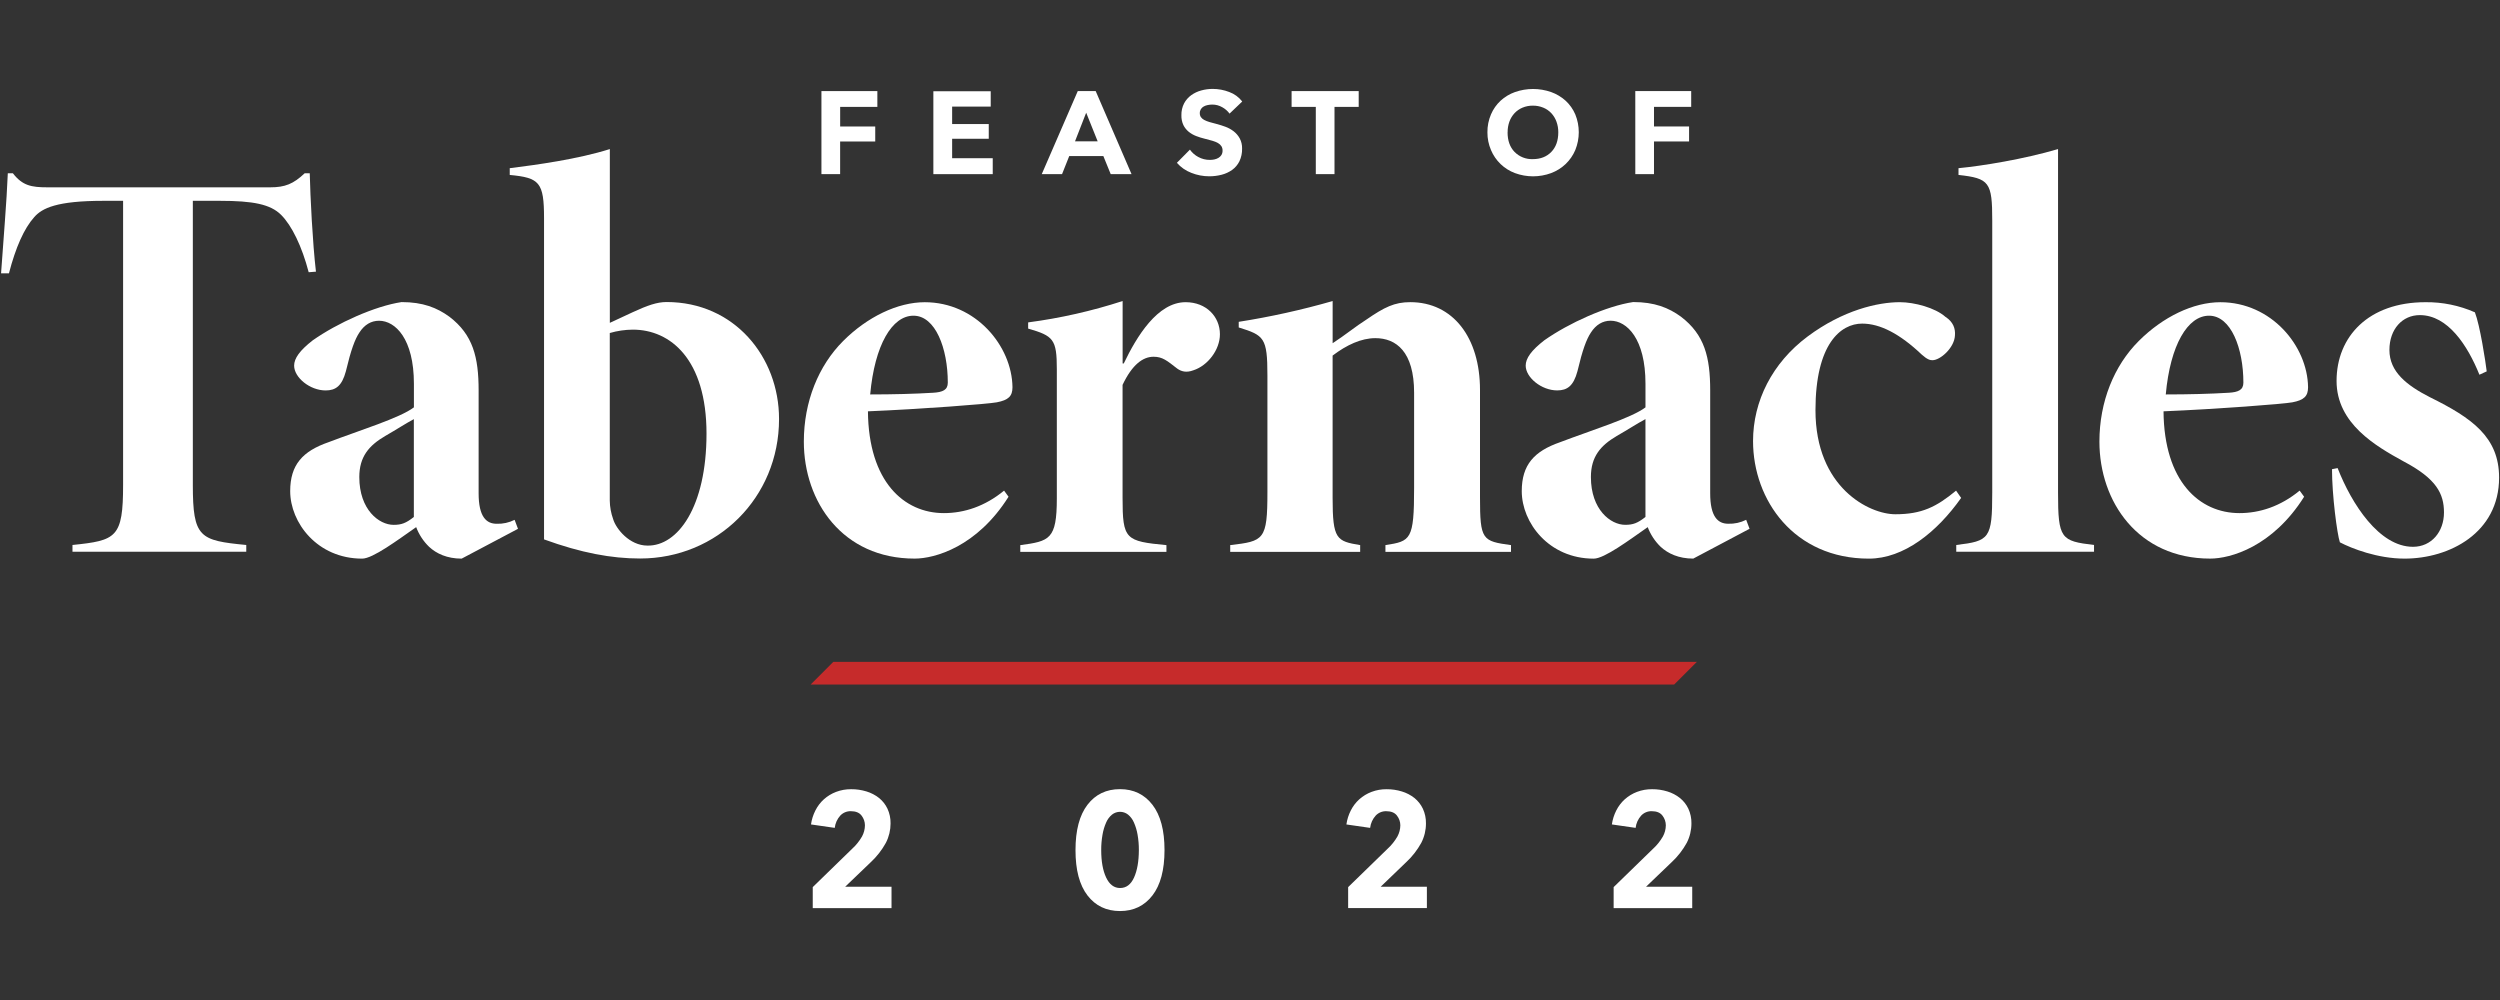 <?xml version="1.0" encoding="UTF-8" standalone="no" ?>
<!DOCTYPE svg PUBLIC "-//W3C//DTD SVG 1.1//EN" "http://www.w3.org/Graphics/SVG/1.1/DTD/svg11.dtd">
<svg xmlns="http://www.w3.org/2000/svg" xmlns:xlink="http://www.w3.org/1999/xlink" version="1.1" width="500" height="200" viewBox="0 0 500 200" xml:space="preserve">
<rect x="0" y="0" width="500" height="200" fill="#333333" stroke="none"/>
<desc>Created with Fabric.js 4.6.0</desc>
<defs>
</defs>
<g transform="matrix(0.31 0 0 0.31 31.7 72.5)" id="nY9p0nh0xue5FLQaESVwE"  >
<path style="stroke: none; stroke-width: 1; stroke-dasharray: none; stroke-linecap: butt; stroke-dashoffset: 0; stroke-linejoin: miter; stroke-miterlimit: 4; fill: rgb(255,255,255); fill-rule: nonzero; opacity: 1;" vector-effect="non-scaling-stroke"  transform=" translate(-252.85, -463.85)" d="M 349.74 405.61 C 345.39 388.92 338.86 375.5 331.96 368.61 C 325.06 361.72 313.82 359.54 292.41 359.54 L 275 359.54 L 275 542.76 C 275 576.87 279.35 578.68 309.47 581.58 L 309.47 585.94 L 197.35 585.94 L 197.35 581.58 C 225.66 578.68 230.01 576.87 230.01 542.76 L 230.01 359.54 L 217.31 359.54 C 187.2 359.54 177.76 364.25 172.68 370.06 C 166.15 377.31 160.68 389.65 156.36 406.34 L 151.28 406.34 C 152.73 385.34 154.9 360.26 155.63 341.76 L 158.9 341.76 C 165.06 349.76 170.9 350.83 181.03 350.83 L 325.03 350.83 C 334.46 350.83 339.9 348.65 347.16 341.76 L 350.43 341.76 C 350.79 357 352.24 386.38 354.43 405.25 Z" stroke-linecap="round" />
</g>
<g transform="matrix(0.31 0 0 0.31 80.82 86.07)" id="L7tWMupzniTR6NY1TmKV8"  >
<path style="stroke: none; stroke-width: 1; stroke-dasharray: none; stroke-linecap: butt; stroke-dashoffset: 0; stroke-linejoin: miter; stroke-miterlimit: 4; fill: rgb(255,255,255); fill-rule: nonzero; opacity: 1;" vector-effect="non-scaling-stroke"  transform=" translate(-411.04, -507.53)" d="M 448.17 590.29 C 438.74 590.29 431.85 587.03 427.17 582.67 C 423.485 579.105 420.637 574.768 418.83 569.97 C 406.83 578.32 390.89 590.29 383.99 590.29 C 354.99 590.29 337.55 567.07 337.55 546.75 C 337.55 529.75 345.55 520.99 362.23 515.19 C 382.18 507.57 408.3 499.59 417.37 492.69 L 417.37 477.45 C 417.37 448.45 405.37 436.82 394.88 436.82 C 389.8 436.82 385.45 439.36 382.18 444.44 C 379.28 448.79 376.74 455.68 373.47 469.44 C 370.93 478.87 366.94 481.78 360.41 481.78 C 350.25 481.78 340.09 473.43 340.09 465.78 C 340.09 461.07 343.72 455.99 352.09 449.46 C 368.09 438.21 392.36 427.32 409.41 424.78 C 423.2 424.78 432.27 428.41 440.25 434.22 C 455.49 445.83 459.12 460.34 459.12 481.75 L 459.12 548.2 C 459.12 563.44 464.2 567.8 470.73 567.8 C 474.752 567.946 478.746 567.072 482.34 565.26 L 484.52 571.06 Z M 417.33 500.29 C 411.89 503.19 406.45 506.82 398.83 511.18 C 388.31 517.34 382.14 524.6 382.14 537.66 C 382.14 558.71 394.84 568.5 404.27 568.5 C 409.35 568.5 412.27 567.41 417.33 563.42 Z" stroke-linecap="round" />
</g>
<g transform="matrix(0.31 0 0 0.31 128.88 70.76)" id="nAenQi5Lyve2J-z5Sc9-y"  >
<path style="stroke: none; stroke-width: 1; stroke-dasharray: none; stroke-linecap: butt; stroke-dashoffset: 0; stroke-linejoin: miter; stroke-miterlimit: 4; fill: rgb(255,255,255); fill-rule: nonzero; opacity: 1;" vector-effect="non-scaling-stroke"  transform=" translate(-565.79, -458.24)" d="M 558.33 431.37 C 567.76 427.02 573.93 424.84 580.1 424.84 C 623.64 424.84 652.66 460.04 652.66 500.31 C 652.66 551.11 612.75 590.31 563.04 590.31 C 544.54 590.31 524.95 586.68 501.04 577.98 L 501.04 370.78 C 501.04 347.56 498.14 344.66 478.91 342.85 L 478.91 338.49 C 496.32 336.31 522.81 332.69 543.49 326.16 L 543.49 438.27 Z M 543.45 552.92 C 543.509 557.013 544.246 561.068 545.63 564.92 C 547.44 571.09 556.15 581.98 567.76 581.98 C 587.35 582.34 605.86 556.98 605.86 509.77 C 605.86 461.88 582.64 442.65 558.33 442.65 C 553.293 442.689 548.286 443.422 543.45 444.83 Z" stroke-linecap="round" />
</g>
<g transform="matrix(0.31 0 0 0.31 181.63 86.08)" id="LYqT-HL5cvgyovEUJDaeY"  >
<path style="stroke: none; stroke-width: 1; stroke-dasharray: none; stroke-linecap: butt; stroke-dashoffset: 0; stroke-linejoin: miter; stroke-miterlimit: 4; fill: rgb(255,255,255); fill-rule: nonzero; opacity: 1;" vector-effect="non-scaling-stroke"  transform=" translate(-735.67, -507.58)" d="M 800.44 550.38 C 780.12 582.67 752.91 590.29 739.85 590.29 C 693.41 590.29 668.37 553.65 668.37 514.82 C 668.37 489.06 677.8 465.82 693.77 449.88 C 709.37 434.28 728.96 424.88 746.38 424.88 C 779.38 424.88 802.62 453.18 802.98 479.67 C 802.98 485.48 800.44 488.02 792.82 489.47 C 787.01 490.56 744.56 493.82 709.73 495.27 C 710.1 540.62 732.95 560.94 758.73 560.94 C 771.8 560.94 785.22 556.59 797.56 546.43 Z M 711.18 484.38 C 726.06 484.38 739.85 484.01 751.82 483.29 C 757.99 482.93 761.25 481.47 761.25 476.76 C 761.25 454.63 753.25 433.58 739.12 433.58 C 725.33 433.55 714.09 452.42 711.18 484.35 Z" stroke-linecap="round" />
</g>
<g transform="matrix(0.31 0 0 0.31 224.02 85.29)" id="TKwejx8otK5V_W6-lghqE"  >
<path style="stroke: none; stroke-width: 1; stroke-dasharray: none; stroke-linecap: butt; stroke-dashoffset: 0; stroke-linejoin: miter; stroke-miterlimit: 4; fill: rgb(255,255,255); fill-rule: nonzero; opacity: 1;" vector-effect="non-scaling-stroke"  transform=" translate(-872.17, -505.01)" d="M 874.53 464.39 C 882.87 446.98 896.3 424.84 914.44 424.84 C 927.86 424.84 936.57 434.28 936.57 445.52 C 936.57 455.68 928.57 465.84 919.52 468.75 C 914.8 470.56 911.52 469.47 909 467.66 C 902.46 462.58 899.56 460.04 893.76 460.04 C 886.86 460.04 879.97 465.12 873.76 478.18 L 873.76 551.11 C 873.76 577.96 875.58 579.04 902.06 581.58 L 902.06 585.94 L 807.77 585.94 L 807.77 581.58 C 826.63 579.04 831.35 577.96 831.35 551.47 L 831.35 468 C 831.35 448.77 829.17 446.59 812.85 441.88 L 812.85 437.88 C 833.545 435.155 853.947 430.539 873.8 424.09 L 873.8 464.36 Z" stroke-linecap="round" />
</g>
<g transform="matrix(0.31 0 0 0.31 274.12 85.29)" id="4G87rRUQYQ_diKEUkWNcg"  >
<path style="stroke: none; stroke-width: 1; stroke-dasharray: none; stroke-linecap: butt; stroke-dashoffset: 0; stroke-linejoin: miter; stroke-miterlimit: 4; fill: rgb(255,255,255); fill-rule: nonzero; opacity: 1;" vector-effect="non-scaling-stroke"  transform=" translate(-1033.49, -505.03)" d="M 1043.06 585.94 L 1043.06 581.58 C 1059.39 579.04 1061.56 578.32 1061.56 544.58 L 1061.56 483.26 C 1061.56 456.77 1049.95 448.06 1036.56 448.06 C 1027.49 448.06 1018.05 452.42 1008.98 459.31 L 1008.98 551.11 C 1008.98 577.96 1011.52 579.04 1026.76 581.58 L 1026.76 585.94 L 942.92 585.94 L 942.92 581.58 C 964.69 579.04 966.92 578.32 966.92 547.48 L 966.92 472 C 966.92 447.69 964.74 446.24 948.41 441.16 L 948.41 437.53 C 968.864 434.315 989.1 429.837 1009 424.12 L 1009 451.33 C 1017.35 445.89 1023.88 440.45 1030.77 436.09 C 1042.38 428.09 1048.91 424.84 1059.07 424.84 C 1086.65 424.84 1104.07 447.7 1104.07 481.44 L 1104.07 550.74 C 1104.07 578.32 1105.52 579.04 1124.07 581.58 L 1124.07 585.94 Z" stroke-linecap="round" />
</g>
<g transform="matrix(0.31 0 0 0.31 327.13 86.07)" id="wreP9eJcm9nzD4YxsmzxQ"  >
<path style="stroke: none; stroke-width: 1; stroke-dasharray: none; stroke-linecap: butt; stroke-dashoffset: 0; stroke-linejoin: miter; stroke-miterlimit: 4; fill: rgb(255,255,255); fill-rule: nonzero; opacity: 1;" vector-effect="non-scaling-stroke"  transform=" translate(-1204.21, -507.55)" d="M 1241.38 590.29 C 1231.94 590.29 1225.05 587.03 1220.33 582.67 C 1216.653 579.113 1213.808 574.786 1212 570 C 1200 578.35 1184.06 590.32 1177.17 590.32 C 1148.17 590.32 1130.73 567.1 1130.73 546.78 C 1130.73 529.78 1138.73 521.02 1155.4 515.22 C 1175.35 507.6 1201.48 499.62 1210.55 492.72 L 1210.55 477.45 C 1210.55 448.45 1198.55 436.82 1188.05 436.82 C 1182.97 436.82 1178.62 439.36 1175.35 444.44 C 1172.45 448.79 1169.91 455.68 1166.65 469.44 C 1164.11 478.87 1160.12 481.78 1153.58 481.78 C 1143.43 481.78 1133.27 473.43 1133.27 465.78 C 1133.27 461.07 1136.89 455.99 1145.27 449.46 C 1161.27 438.21 1185.54 427.32 1202.6 424.78 C 1216.38 424.78 1225.45 428.41 1233.44 434.22 C 1248.67 445.83 1252.3 460.34 1252.3 481.75 L 1252.3 548.2 C 1252.3 563.44 1257.38 567.8 1263.91 567.8 C 1267.932 567.946 1271.926 567.072 1275.52 565.26 L 1277.7 571.06 Z M 1210.54 500.29 C 1205.1 503.19 1199.65 506.82 1192.03 511.18 C 1181.51 517.34 1175.34 524.6 1175.34 537.66 C 1175.34 558.71 1188.04 568.5 1197.48 568.5 C 1202.56 568.5 1205.48 567.41 1210.54 563.42 Z" stroke-linecap="round" />
</g>
<g transform="matrix(0.31 0 0 0.31 371.42 86.08)" id="rP3GSKhFuzw0ijMNtn3zo"  >
<path style="stroke: none; stroke-width: 1; stroke-dasharray: none; stroke-linecap: butt; stroke-dashoffset: 0; stroke-linejoin: miter; stroke-miterlimit: 4; fill: rgb(255,255,255); fill-rule: nonzero; opacity: 1;" vector-effect="non-scaling-stroke"  transform=" translate(-1346.82, -507.56)" d="M 1413.94 551.11 C 1398.33 573.24 1376.94 590.29 1354.43 590.29 C 1306.18 590.29 1279.69 552.56 1279.69 514.46 C 1279.69 488.7 1292.03 464.03 1314.89 446.98 C 1337.75 429.93 1360.24 424.84 1374.39 424.84 C 1383.82 424.84 1397.25 428.47 1403.78 434.28 C 1408.86 437.54 1410.31 441.9 1409.95 446.28 C 1409.58 454.28 1400.51 462.28 1395.43 462.28 C 1393.98 462.28 1392.17 461.92 1388.54 458.66 C 1374.39 445.23 1361.69 438.66 1350.08 438.66 C 1336.29 438.66 1319.96 451.72 1319.96 494.54 C 1319.96 544.61 1354.8 561.66 1371.49 561.66 C 1388.49 561.66 1397.97 556.94 1410.67 546.42 Z" stroke-linecap="round" />
</g>
<g transform="matrix(0.31 0 0 0.31 405.03 70.08)" id="naC-hBgYu8ruqs1y-jhzE"  >
<path style="stroke: none; stroke-width: 1; stroke-dasharray: none; stroke-linecap: butt; stroke-dashoffset: 0; stroke-linejoin: miter; stroke-miterlimit: 4; fill: rgb(255,255,255); fill-rule: nonzero; opacity: 1;" vector-effect="non-scaling-stroke"  transform=" translate(-1455.05, -456.05)" d="M 1410.6 585.94 L 1410.6 581.58 C 1432.01 579.04 1433.82 577.58 1433.82 547.84 L 1433.82 372.23 C 1433.82 347.56 1432.01 345.02 1412.05 342.85 L 1412.05 338.49 C 1427.29 337.04 1454.14 332.69 1476.27 326.16 L 1476.27 547.84 C 1476.27 577.59 1478.09 579.04 1499.49 581.58 L 1499.49 585.94 Z" stroke-linecap="round" />
</g>
<g transform="matrix(0.31 0 0 0.31 440.75 86.08)" id="eFVCYD12Mn8Jph6lYV8pK"  >
<path style="stroke: none; stroke-width: 1; stroke-dasharray: none; stroke-linecap: butt; stroke-dashoffset: 0; stroke-linejoin: miter; stroke-miterlimit: 4; fill: rgb(255,255,255); fill-rule: nonzero; opacity: 1;" vector-effect="non-scaling-stroke"  transform=" translate(-1570.07, -507.58)" d="M 1634.83 550.38 C 1614.51 582.67 1587.3 590.29 1574.24 590.29 C 1527.79 590.29 1502.76 553.65 1502.76 514.82 C 1502.76 489.06 1512.19 465.82 1528.16 449.88 C 1543.76 434.28 1563.35 424.88 1580.77 424.88 C 1613.77 424.88 1637 453.18 1637.37 479.67 C 1637.37 485.48 1634.83 488.02 1627.21 489.47 C 1621.4 490.56 1578.95 493.82 1544.12 495.27 C 1544.48 540.62 1567.34 560.94 1593.12 560.94 C 1606.18 560.94 1619.61 556.59 1631.94 546.43 Z M 1545.57 484.38 C 1560.45 484.38 1574.24 484.01 1586.21 483.29 C 1592.38 482.93 1595.64 481.47 1595.64 476.76 C 1595.64 454.63 1587.64 433.58 1573.51 433.58 C 1559.72 433.55 1548.47 452.42 1545.57 484.35 Z" stroke-linecap="round" />
</g>
<g transform="matrix(0.31 0 0 0.31 483.11 86.08)" id="-EMiTh81W4HlyD_iUpsj9"  >
<path style="stroke: none; stroke-width: 1; stroke-dasharray: none; stroke-linecap: butt; stroke-dashoffset: 0; stroke-linejoin: miter; stroke-miterlimit: 4; fill: rgb(255,255,255); fill-rule: nonzero; opacity: 1;" vector-effect="non-scaling-stroke"  transform=" translate(-1706.47, -507.57)" d="M 1747.67 471.65 C 1740.05 452.78 1727.35 433.19 1709.21 433.19 C 1697.96 433.19 1689.61 442.26 1689.61 455.68 C 1689.61 469.83 1700.86 478.54 1715.74 486.16 C 1742.95 499.59 1760.37 511.92 1760.37 538.04 C 1760.37 573.6 1728.44 590.29 1699.37 590.29 C 1681.96 590.29 1665.27 583.76 1657.65 579.77 C 1655.83 574.33 1652.57 549.29 1652.57 532.6 L 1656.19 531.88 C 1665.27 555.1 1683.04 582.67 1704.81 582.67 C 1716.81 582.67 1724.81 572.88 1724.81 560.54 C 1724.81 548.54 1720.09 538.77 1698.69 527.54 C 1680.91 517.75 1655.51 503.23 1655.51 475.66 C 1655.51 447 1676.19 424.86 1712.83 424.86 C 1723.818 424.731 1734.705 426.958 1744.76 431.39 C 1748.03 439.74 1751.66 463.32 1752.38 469.49 Z" stroke-linecap="round" />
</g>
<g transform="matrix(0.31 0 0 0.31 169.88 26.52)" id="6tbZBNqVpAdQKM87P2kcG"  >
<path style="stroke: none; stroke-width: 1; stroke-dasharray: none; stroke-linecap: butt; stroke-dashoffset: 0; stroke-linejoin: miter; stroke-miterlimit: 4; fill: rgb(255,255,255); fill-rule: nonzero; opacity: 1;" vector-effect="non-scaling-stroke"  transform=" translate(-697.82, -315.78)" d="M 679.78 289 L 715.86 289 L 715.86 299.19 L 691.86 299.19 L 691.86 311.84 L 714.49 311.84 L 714.49 321.52 L 691.84 321.52 L 691.84 342.57 L 679.78 342.57 Z" stroke-linecap="round" />
</g>
<g transform="matrix(0.31 0 0 0.31 192.61 26.54)" id="0apMKrXV8x07idEwPxIFv"  >
<path style="stroke: none; stroke-width: 1; stroke-dasharray: none; stroke-linecap: butt; stroke-dashoffset: 0; stroke-linejoin: miter; stroke-miterlimit: 4; fill: rgb(255,255,255); fill-rule: nonzero; opacity: 1;" vector-effect="non-scaling-stroke"  transform=" translate(-771.04, -315.84)" d="M 751.89 289.1 L 788.89 289.1 L 788.89 299 L 764 299 L 764 310.26 L 787.62 310.26 L 787.62 319.75 L 764 319.75 L 764 332.3 L 790.19 332.3 L 790.19 342.58 L 751.89 342.58 Z" stroke-linecap="round" />
</g>
<g transform="matrix(0.31 0 0 0.31 217.33 26.52)" id="E_C1NPnlCdcH92IMvPpY5"  >
<path style="stroke: none; stroke-width: 1; stroke-dasharray: none; stroke-linecap: butt; stroke-dashoffset: 0; stroke-linejoin: miter; stroke-miterlimit: 4; fill: rgb(255,255,255); fill-rule: nonzero; opacity: 1;" vector-effect="non-scaling-stroke"  transform=" translate(-850.64, -315.78)" d="M 844.91 289 L 856.47 289 L 879.6 342.57 L 866.16 342.57 L 861.41 330.91 L 839.41 330.91 L 834.77 342.57 L 821.68 342.57 Z M 857.75 321.42 L 850.34 302.94 L 843.13 321.42 Z" stroke-linecap="round" />
</g>
<g transform="matrix(0.31 0 0 0.31 241.91 26.52)" id="UEwTsne9eBkwLBjxGe1ob"  >
<path style="stroke: none; stroke-width: 1; stroke-dasharray: none; stroke-linecap: butt; stroke-dashoffset: 0; stroke-linejoin: miter; stroke-miterlimit: 4; fill: rgb(255,255,255); fill-rule: nonzero; opacity: 1;" vector-effect="non-scaling-stroke"  transform=" translate(-929.78, -315.78)" d="M 942.69 303.53 C 941.449 301.837 939.851 300.437 938.01 299.43 C 936.052 298.29 933.826 297.692 931.56 297.7 C 930.569 297.701 929.581 297.802 928.61 298 C 927.695 298.171 926.814 298.488 926 298.94 C 925.256 299.352 924.63 299.948 924.18 300.67 C 923.706 301.442 923.466 302.335 923.49 303.24 C 923.462 304.13 923.702 305.008 924.18 305.76 C 924.728 306.529 925.451 307.156 926.29 307.59 C 927.39 308.166 928.546 308.629 929.74 308.97 C 931.09 309.36 932.65 309.79 934.42 310.25 C 936.337 310.742 938.226 311.336 940.08 312.03 C 941.973 312.734 943.749 313.718 945.35 314.95 C 946.943 316.186 948.267 317.734 949.24 319.5 C 950.311 321.52 950.838 323.784 950.77 326.07 C 950.851 328.918 950.258 331.745 949.04 334.32 C 947.945 336.52 946.332 338.421 944.34 339.86 C 942.295 341.306 939.999 342.36 937.57 342.97 C 934.957 343.645 932.269 343.981 929.57 343.97 C 925.606 343.97 921.679 343.214 918 341.74 C 914.419 340.378 911.229 338.156 908.71 335.27 L 917.11 326.77 C 918.511 328.75 920.357 330.374 922.5 331.51 C 924.816 332.778 927.42 333.426 930.06 333.39 C 931.007 333.386 931.952 333.288 932.88 333.1 C 933.801 332.909 934.686 332.572 935.5 332.1 C 936.277 331.652 936.935 331.025 937.42 330.27 C 937.952 329.392 938.213 328.376 938.17 327.35 C 938.204 326.36 937.943 325.382 937.42 324.54 C 936.864 323.712 936.12 323.027 935.25 322.54 C 934.109 321.906 932.898 321.409 931.64 321.06 Q 929.46 320.41 926.64 319.72 C 924.759 319.272 922.911 318.694 921.11 317.99 C 919.376 317.326 917.756 316.395 916.31 315.23 C 914.883 314.053 913.721 312.587 912.9 310.93 C 911.991 308.947 911.553 306.78 911.62 304.6 C 911.546 301.942 912.141 299.308 913.35 296.94 C 914.458 294.85 916.027 293.041 917.94 291.65 C 919.898 290.248 922.093 289.212 924.42 288.59 C 926.817 287.927 929.293 287.591 931.78 287.59 C 935.446 287.591 939.08 288.269 942.5 289.59 C 945.812 290.798 948.712 292.925 950.86 295.72 Z" stroke-linecap="round" />
</g>
<g transform="matrix(0.31 0 0 0.31 265.03 26.52)" id="yS5N7kIGoPk9Rqx_I2du6"  >
<path style="stroke: none; stroke-width: 1; stroke-dasharray: none; stroke-linecap: butt; stroke-dashoffset: 0; stroke-linejoin: miter; stroke-miterlimit: 4; fill: rgb(255,255,255); fill-rule: nonzero; opacity: 1;" vector-effect="non-scaling-stroke"  transform=" translate(-1004.22, -315.78)" d="M 998.19 299.19 L 982.57 299.19 L 982.57 289 L 1025.86 289 L 1025.86 299.19 L 1010.25 299.19 L 1010.25 342.57 L 998.19 342.57 Z" stroke-linecap="round" />
</g>
<g transform="matrix(0.31 0 0 0.31 306.62 26.53)" id="5C_nC3nYbkRIm72o8vats"  >
<path style="stroke: none; stroke-width: 1; stroke-dasharray: none; stroke-linecap: butt; stroke-dashoffset: 0; stroke-linejoin: miter; stroke-miterlimit: 4; fill: rgb(255,255,255); fill-rule: nonzero; opacity: 1;" vector-effect="non-scaling-stroke"  transform=" translate(-1138.16, -315.81)" d="M 1108.69 315.59 C 1108.644 311.608 1109.431 307.66 1111 304 C 1112.422 300.667 1114.527 297.669 1117.18 295.2 C 1119.875 292.741 1123.033 290.844 1126.47 289.62 C 1134.019 286.98 1142.241 286.98 1149.79 289.62 C 1153.238 290.853 1156.411 292.748 1159.13 295.2 C 1161.804 297.661 1163.927 300.66 1165.36 304 C 1168.386 311.396 1168.386 319.684 1165.36 327.08 C 1163.916 330.472 1161.796 333.534 1159.13 336.08 C 1156.436 338.626 1153.261 340.608 1149.79 341.91 C 1142.264 344.683 1133.996 344.683 1126.47 341.91 C 1119.484 339.308 1113.886 333.933 1111 327.06 C 1109.444 323.438 1108.658 319.532 1108.69 315.59 Z M 1121.69 315.59 Q 1121.69 323.59 1126.19 328.24 C 1129.295 331.385 1133.584 333.074 1138 332.89 Q 1145.41 332.89 1149.91 328.24 Q 1154.41 323.59 1154.41 315.59 C 1154.433 313.231 1154.03 310.886 1153.22 308.67 C 1152.491 306.657 1151.366 304.81 1149.91 303.24 C 1148.453 301.698 1146.683 300.484 1144.72 299.68 C 1142.59 298.802 1140.304 298.364 1138 298.39 C 1135.712 298.36 1133.442 298.799 1131.33 299.68 C 1129.386 300.492 1127.634 301.705 1126.19 303.24 C 1124.734 304.81 1123.609 306.657 1122.88 308.67 C 1122.084 310.889 1121.694 313.233 1121.73 315.59 Z" stroke-linecap="round" />
</g>
<g transform="matrix(0.31 0 0 0.31 332.65 26.52)" id="b9sH6yMFQ_AaUizmc0tRa"  >
<path style="stroke: none; stroke-width: 1; stroke-dasharray: none; stroke-linecap: butt; stroke-dashoffset: 0; stroke-linejoin: miter; stroke-miterlimit: 4; fill: rgb(255,255,255); fill-rule: nonzero; opacity: 1;" vector-effect="non-scaling-stroke"  transform=" translate(-1221.97, -315.78)" d="M 1203.93 289 L 1240 289 L 1240 299.19 L 1216 299.19 L 1216 311.84 L 1238.63 311.84 L 1238.63 321.52 L 1216 321.52 L 1216 342.57 L 1203.94 342.57 Z" stroke-linecap="round" />
</g>
<g transform="matrix(0.31 0 0 0.31 170.25 169.73)" id="5PZ9WRMZEPHYlI0KSKsxv"  >
<path style="stroke: none; stroke-width: 1; stroke-dasharray: none; stroke-linecap: butt; stroke-dashoffset: 0; stroke-linejoin: miter; stroke-miterlimit: 4; fill: rgb(255,255,255); fill-rule: nonzero; opacity: 1;" vector-effect="non-scaling-stroke"  transform=" translate(-699.02, -776.95)" d="M 674.18 801.76 L 699.57 777.06 C 702.115 774.746 704.282 772.046 705.99 769.06 C 707.183 766.853 707.822 764.389 707.85 761.88 C 707.837 759.634 707.085 757.455 705.71 755.68 C 704.29 753.74 701.96 752.78 698.71 752.78 C 696.159 752.732 693.706 753.759 691.95 755.61 C 689.96 757.816 688.709 760.588 688.37 763.54 L 673.05 761.33 C 673.488 758.194 674.445 755.153 675.88 752.33 C 677.25 749.589 679.122 747.13 681.4 745.08 C 683.706 743.024 686.37 741.411 689.26 740.32 C 692.369 739.15 695.668 738.567 698.99 738.6 C 702.335 738.576 705.663 739.065 708.86 740.05 C 711.79 740.931 714.527 742.356 716.93 744.25 C 719.243 746.111 721.106 748.469 722.38 751.15 C 723.759 754.131 724.442 757.386 724.38 760.67 C 724.389 765.013 723.361 769.295 721.38 773.16 C 718.827 777.818 715.542 782.035 711.65 785.65 L 695.1 801.52 L 725 801.52 L 725 815.31 L 674.18 815.31 Z" stroke-linecap="round" />
</g>
<g transform="matrix(0.31 0 0 0.31 224 170.02)" id="UfEdvU5Wbz1yu9KToB4pq"  >
<path style="stroke: none; stroke-width: 1; stroke-dasharray: none; stroke-linecap: butt; stroke-dashoffset: 0; stroke-linejoin: miter; stroke-miterlimit: 4; fill: rgb(255,255,255); fill-rule: nonzero; opacity: 1;" vector-effect="non-scaling-stroke"  transform=" translate(-872.09, -777.89)" d="M 900.81 777.89 Q 900.81 797.07 893.02 807.14 Q 885.23 817.21 872.11 817.21 Q 858.86 817.21 851.11 807.14 Q 843.36 797.07 843.38 777.89 Q 843.38 758.72 851.11 748.64 Q 858.84 738.56 872.11 738.57 Q 885.22 738.57 893.02 748.64 Q 900.82 758.71 900.81 777.89 Z M 884.26 777.89 C 884.281 774.562 884.003 771.239 883.43 767.96 C 882.976 765.249 882.186 762.606 881.08 760.09 C 880.245 758.11 878.945 756.361 877.29 754.99 C 874.257 752.59 869.973 752.59 866.94 754.99 C 865.285 756.361 863.985 758.11 863.15 760.09 C 862.036 762.617 861.246 765.275 860.8 768 C 860.227 771.279 859.949 774.602 859.97 777.93 Q 859.97 788.83 863.15 795.59 Q 866.33 802.35 872.15 802.35 Q 878.09 802.35 881.15 795.59 Q 884.21 788.83 884.26 777.89 Z" stroke-linecap="round" />
</g>
<g transform="matrix(0.31 0 0 0.31 277.33 169.73)" id="_Xv1IUYAAl0w0mowbRsq0"  >
<path style="stroke: none; stroke-width: 1; stroke-dasharray: none; stroke-linecap: butt; stroke-dashoffset: 0; stroke-linejoin: miter; stroke-miterlimit: 4; fill: rgb(255,255,255); fill-rule: nonzero; opacity: 1;" vector-effect="non-scaling-stroke"  transform=" translate(-1043.84, -776.94)" d="M 1019 801.76 L 1044.39 777.06 C 1046.932 774.743 1049.098 772.044 1050.81 769.06 C 1052.003 766.853 1052.642 764.389 1052.67 761.88 C 1052.657 759.634 1051.905 757.455 1050.53 755.68 C 1049.1 753.74 1046.78 752.78 1043.53 752.78 C 1040.979 752.729 1038.524 753.757 1036.77 755.61 C 1034.781 757.818 1033.527 760.589 1033.18 763.54 L 1017.87 761.33 C 1018.308 758.194 1019.265 755.153 1020.7 752.33 C 1022.07 749.589 1023.942 747.13 1026.22 745.08 C 1028.526 743.024 1031.19 741.411 1034.08 740.32 C 1037.189 739.15 1040.488 738.567 1043.81 738.6 C 1047.151 738.576 1050.477 739.065 1053.67 740.05 C 1056.604 740.929 1059.345 742.354 1061.75 744.25 C 1064.06 746.113 1065.923 748.471 1067.2 751.15 C 1068.579 754.131 1069.262 757.386 1069.2 760.67 C 1069.209 765.013 1068.181 769.295 1066.2 773.16 C 1063.647 777.818 1060.362 782.035 1056.47 785.65 L 1040 801.49 L 1069.8 801.49 L 1069.8 815.28 L 1019 815.28 Z" stroke-linecap="round" />
</g>
<g transform="matrix(0.31 0 0 0.31 330.41 169.73)" id="e0BDZpHFH_DuLZ9fm2cPr"  >
<path style="stroke: none; stroke-width: 1; stroke-dasharray: none; stroke-linecap: butt; stroke-dashoffset: 0; stroke-linejoin: miter; stroke-miterlimit: 4; fill: rgb(255,255,255); fill-rule: nonzero; opacity: 1;" vector-effect="non-scaling-stroke"  transform=" translate(-1214.78, -776.95)" d="M 1190 801.76 L 1215.39 777.06 C 1217.93 774.744 1220.093 772.044 1221.8 769.06 C 1223.001 766.856 1223.643 764.39 1223.67 761.88 C 1223.652 759.635 1222.901 757.458 1221.53 755.68 C 1220.1 753.74 1217.78 752.78 1214.53 752.78 C 1211.979 752.729 1209.524 753.757 1207.77 755.61 C 1205.777 757.815 1204.522 760.587 1204.18 763.54 L 1188.86 761.33 C 1189.303 758.195 1190.259 755.154 1191.69 752.33 C 1193.067 749.593 1194.938 747.135 1197.21 745.08 C 1199.521 743.026 1202.188 741.413 1205.08 740.32 C 1208.189 739.15 1211.488 738.567 1214.81 738.6 C 1218.151 738.576 1221.477 739.065 1224.67 740.05 C 1227.6 740.931 1230.337 742.356 1232.74 744.25 C 1235.056 746.108 1236.919 748.467 1238.19 751.15 C 1239.569 754.131 1240.252 757.386 1240.19 760.67 C 1240.195 765.012 1239.166 769.293 1237.19 773.16 C 1234.637 777.818 1231.352 782.035 1227.46 785.65 L 1210.9 801.52 L 1240.7 801.52 L 1240.7 815.31 L 1190 815.31 Z" stroke-linecap="round" />
</g>
<g transform="matrix(0.31 0 0 0.31 250.75 134.64)" id="7J7E3UC2zOctz9hdStMIi"  >
<path style="stroke: none; stroke-width: 1; stroke-dasharray: none; stroke-linecap: butt; stroke-dashoffset: 0; stroke-linejoin: miter; stroke-miterlimit: 4; fill: rgb(198,43,43); fill-rule: nonzero; opacity: 1;" vector-effect="non-scaling-stroke"  transform=" translate(-958.24, -663.94)" d="M 1229.49 671.24 L 672.38 671.24 L 686.99 656.64 L 1244.1 656.64 z" stroke-linecap="round" />
</g>
</svg>